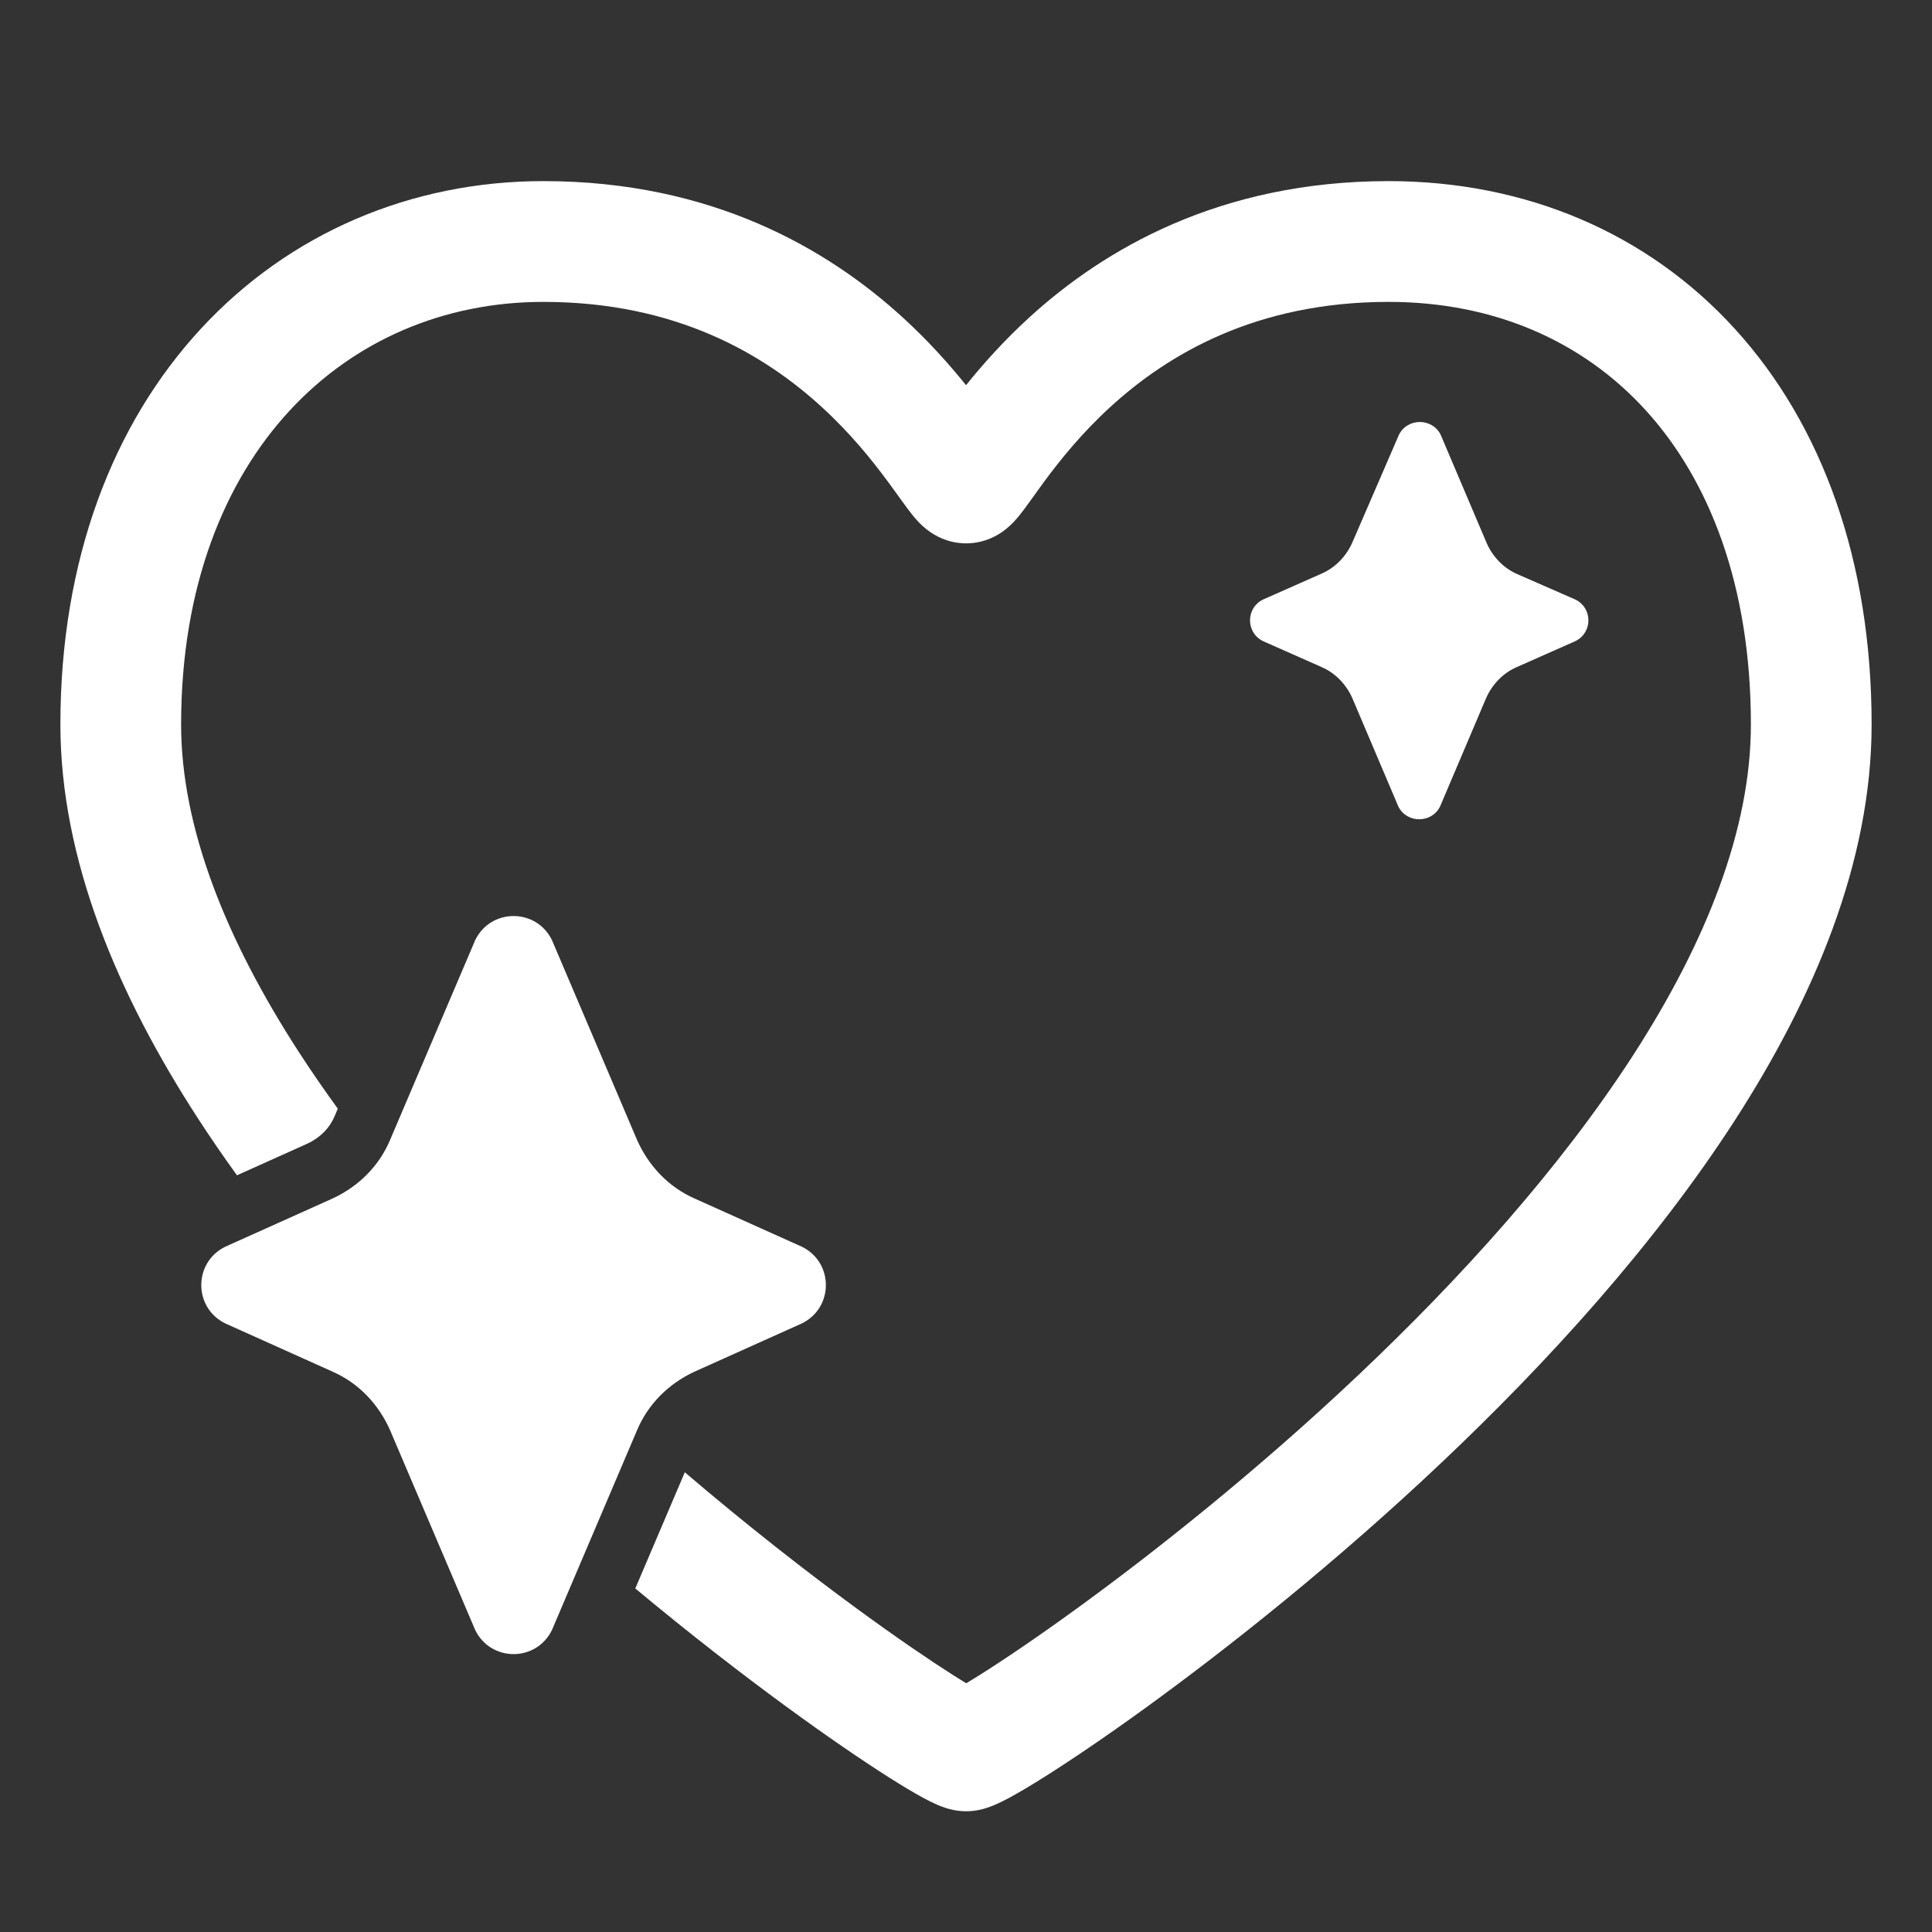 <?xml version="1.0" encoding="UTF-8"?> <svg xmlns="http://www.w3.org/2000/svg" width="70" height="70" viewBox="0 0 70 70" fill="none"><rect x="0" y="0" width="70" height="70" fill="#333333" stroke="none"/><path d="M19.688 6.562C14.9 6.562 10.482 8.443 7.276 11.914C4.071 15.383 2.188 20.314 2.188 26.25C2.188 31.157 4.276 36.058 7.171 40.52C7.621 41.214 8.094 41.902 8.586 42.583L11.146 41.432C11.62 41.209 11.95 40.856 12.118 40.454L12.123 40.442L12.239 40.169C11.75 39.496 11.283 38.819 10.842 38.139C8.165 34.013 6.562 29.958 6.562 26.25C6.562 21.249 8.137 17.43 10.489 14.883C12.84 12.338 16.078 10.938 19.688 10.938C24.502 10.938 27.687 12.84 29.765 14.739C30.818 15.701 31.595 16.673 32.158 17.434C32.3 17.625 32.428 17.802 32.547 17.968L32.574 18.006C32.679 18.152 32.788 18.304 32.884 18.433C32.979 18.559 33.12 18.744 33.277 18.909C33.354 18.989 33.496 19.132 33.692 19.268C33.839 19.371 34.314 19.687 35.004 19.687C35.703 19.687 36.182 19.363 36.325 19.262C36.519 19.125 36.66 18.983 36.736 18.903C36.891 18.738 37.03 18.555 37.124 18.429C37.218 18.302 37.324 18.155 37.428 18.01L37.46 17.965C37.578 17.8 37.705 17.623 37.846 17.432C38.408 16.672 39.184 15.701 40.236 14.739C42.313 12.841 45.498 10.938 50.312 10.938C54.116 10.938 57.341 12.35 59.632 14.87C61.933 17.402 63.438 21.218 63.438 26.25C63.438 30.031 61.83 34.123 59.157 38.255C56.499 42.364 52.906 46.331 49.22 49.817C45.542 53.295 41.824 56.243 38.964 58.317C37.534 59.354 36.332 60.163 35.47 60.705C35.3 60.811 35.146 60.906 35.009 60.988C34.871 60.904 34.717 60.808 34.545 60.7C33.682 60.151 32.479 59.333 31.048 58.285C29.237 56.959 27.082 55.281 24.812 53.343L23.018 57.553C24.995 59.2 26.857 60.639 28.463 61.815C29.954 62.907 31.239 63.782 32.2 64.393C32.678 64.696 33.097 64.948 33.435 65.131C33.6 65.221 33.776 65.311 33.948 65.386C34.032 65.423 34.147 65.469 34.278 65.51C34.367 65.538 34.647 65.625 35.004 65.625C35.358 65.625 35.637 65.54 35.725 65.512C35.855 65.472 35.968 65.426 36.052 65.39C36.223 65.317 36.399 65.227 36.564 65.139C36.9 64.958 37.319 64.71 37.796 64.41C38.757 63.806 40.041 62.941 41.533 61.859C44.516 59.695 48.386 56.627 52.226 52.996C56.059 49.372 59.917 45.136 62.831 40.632C65.729 36.151 67.812 31.219 67.812 26.25C67.812 20.344 66.035 15.41 62.868 11.927C59.691 8.431 55.259 6.562 50.312 6.562C44.19 6.562 39.992 9.034 37.284 11.51C36.347 12.367 35.593 13.22 35.001 13.956C34.409 13.22 33.654 12.367 32.717 11.51C30.008 9.034 25.811 6.562 19.688 6.562Z" fill="white"></path><path d="M25.159 43.421C24.219 43.006 23.497 42.24 23.081 41.3L19.997 34.059C19.428 32.9 17.788 32.9 17.219 34.059L14.134 41.3C13.741 42.24 12.997 42.984 12.056 43.421L8.162 45.171C7.003 45.74 7.003 47.381 8.162 47.95L12.056 49.7C12.997 50.115 13.719 50.881 14.134 51.821L17.219 59.062C17.788 60.221 19.428 60.221 19.997 59.062L23.081 51.821C23.475 50.881 24.219 50.137 25.159 49.7L29.053 47.95C30.213 47.381 30.213 45.74 29.053 45.171L25.159 43.421ZM53.86 19.665C54.078 20.168 54.472 20.584 54.975 20.802L57.075 21.721C57.71 22.028 57.71 22.924 57.075 23.231L54.953 24.171C54.45 24.39 54.056 24.806 53.838 25.309L52.175 29.224C51.869 29.837 50.972 29.837 50.666 29.224L49.003 25.309C48.785 24.806 48.391 24.39 47.888 24.171L45.766 23.231C45.132 22.924 45.132 22.028 45.766 21.721L47.888 20.781C48.391 20.562 48.785 20.146 49.003 19.643L50.688 15.749C50.994 15.137 51.891 15.137 52.197 15.749L53.86 19.665Z" fill="white"></path></svg> 